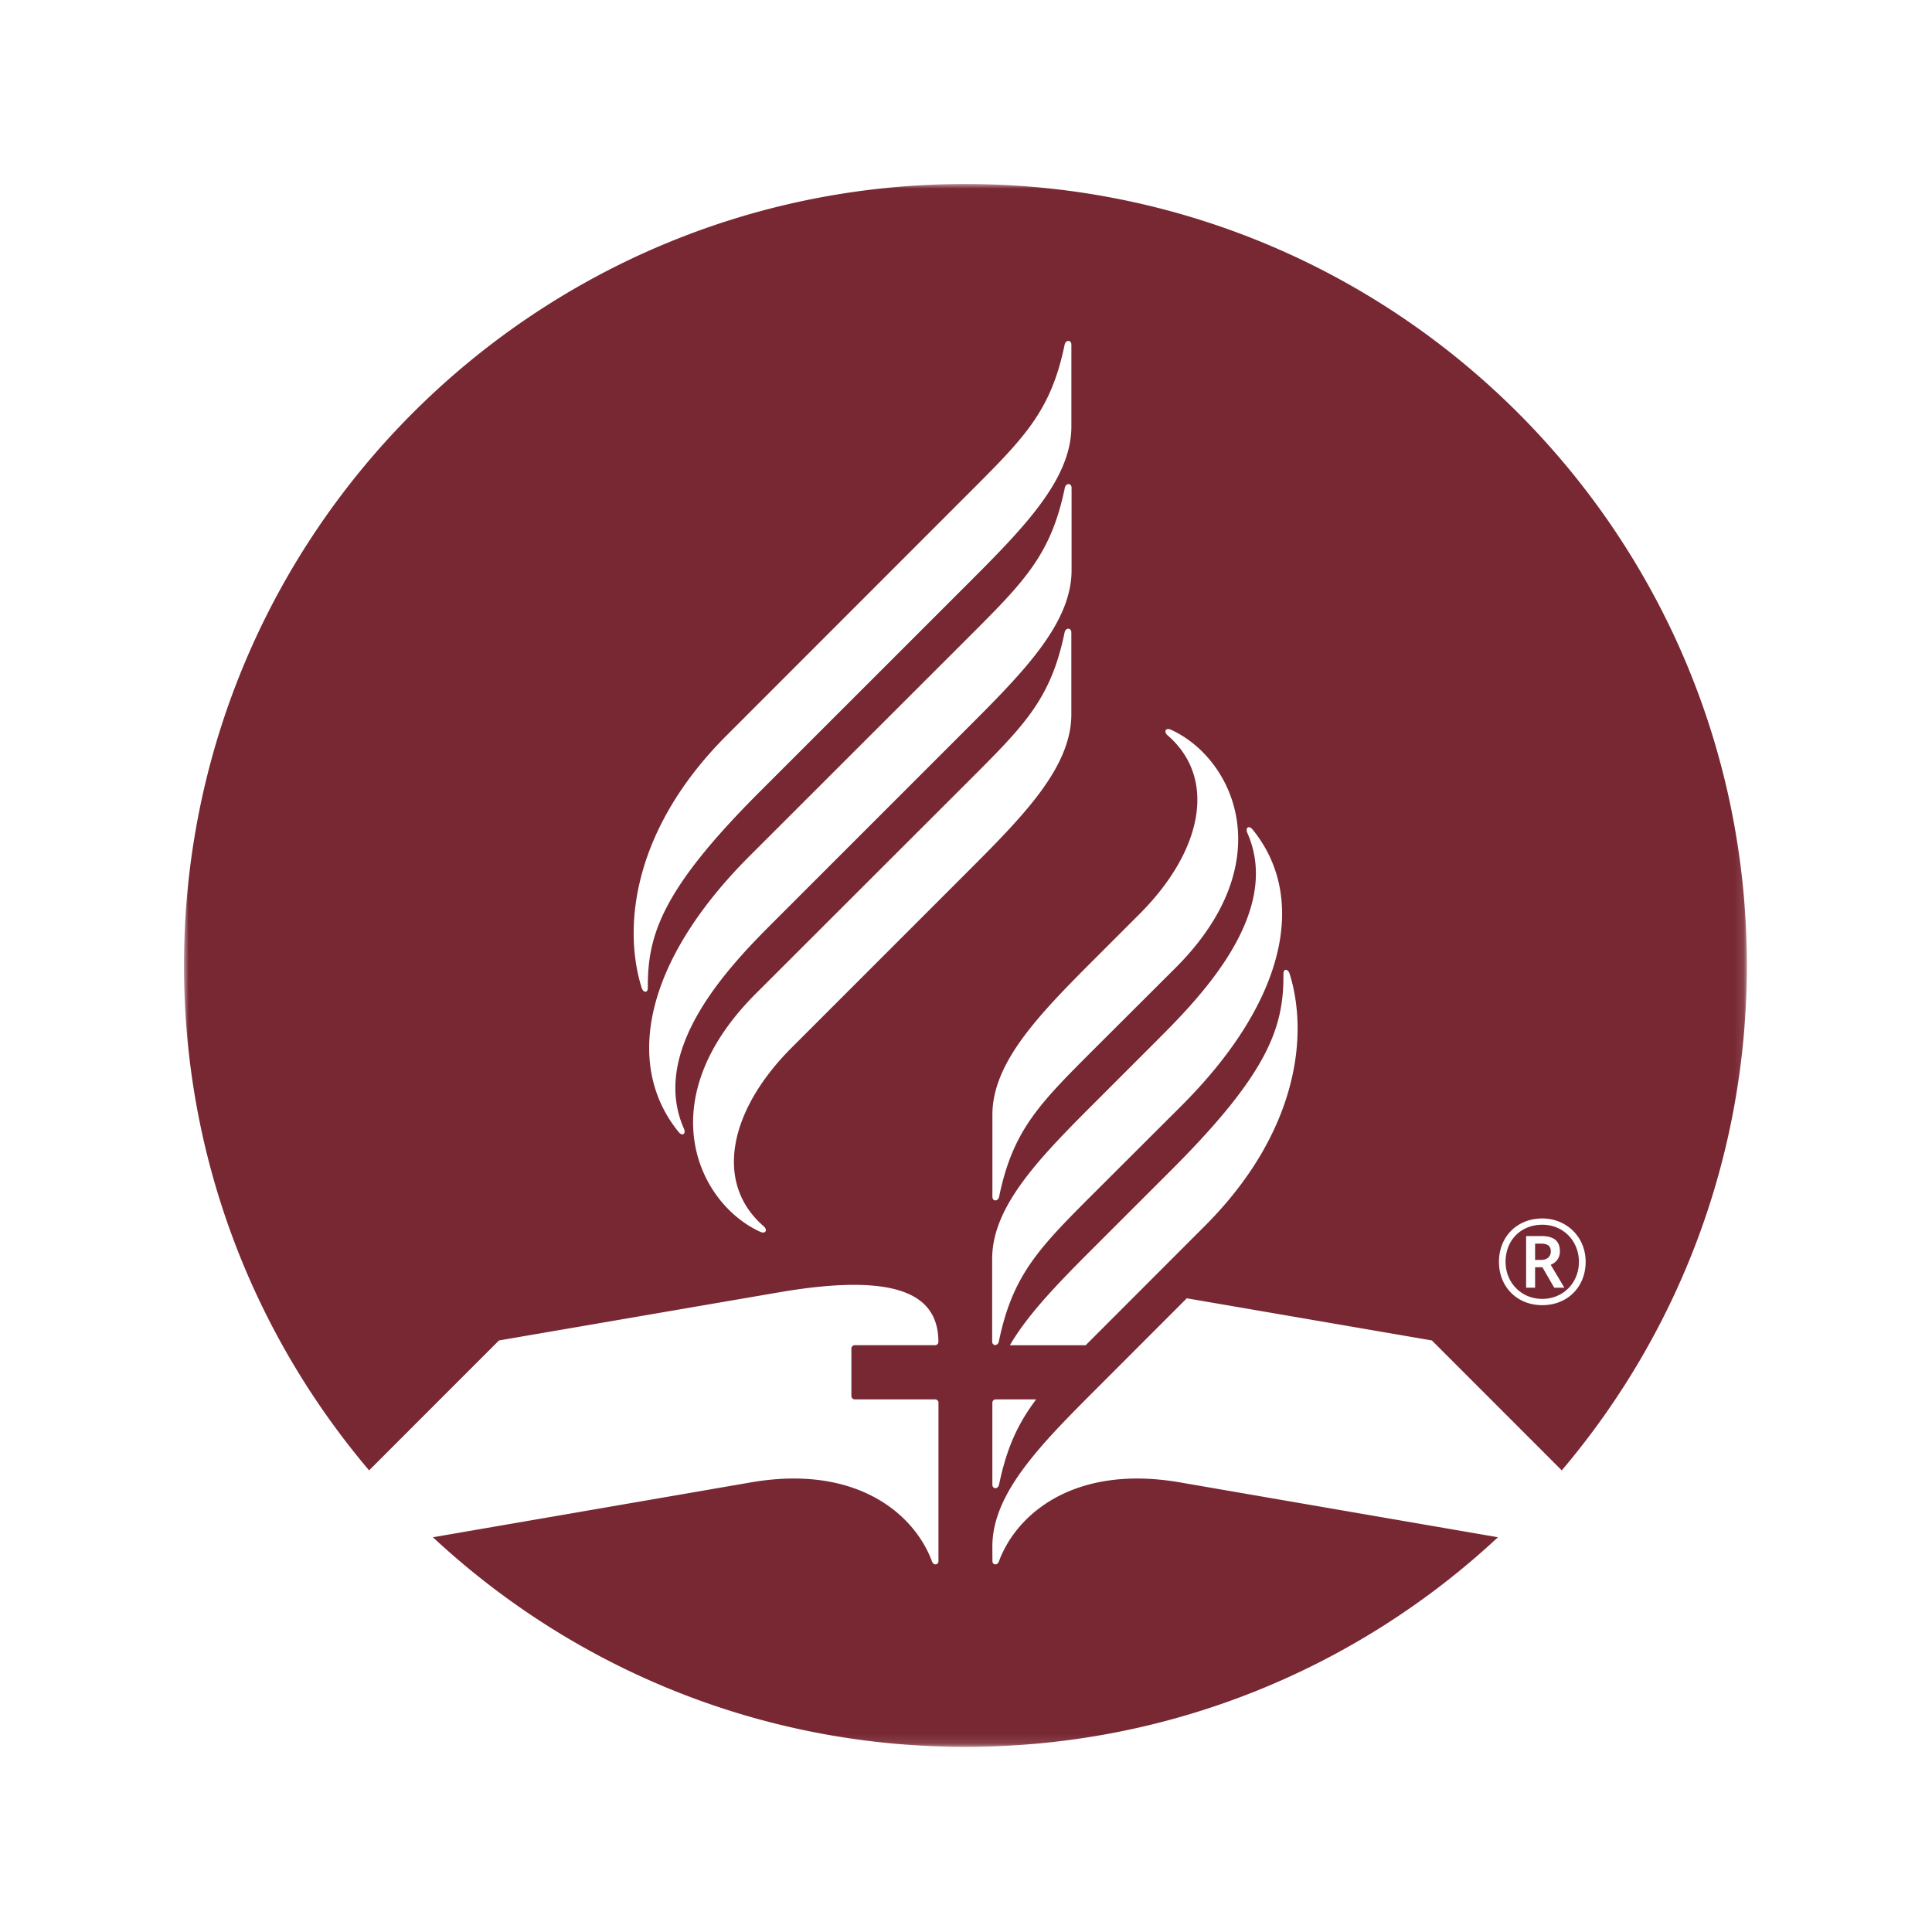 <svg xmlns="http://www.w3.org/2000/svg" xmlns:xlink="http://www.w3.org/1999/xlink" viewBox="0 0 210 210">
    <defs>
        <path id="a" d="M0 0h169.877v169.877H0z"/>
    </defs>
    <g fill="none" fill-rule="evenodd" transform="translate(20 20)">
        <mask id="b" fill="#fff">
            <use xlink:href="#a"/>
        </mask>
        <path fill="#782832" d="M147.5 116.95c.667 0 1.066-.373 1.066-.913 0-.604-.334-.86-1.08-.86h-.628v1.772h.642zm-1.618-2.595h1.644c1.399 0 2.028.553 2.028 1.657 0 .808-.488 1.257-1.002 1.463l1.49 2.492h-1.104l-1.284-2.222h-.796v2.222h-.976v-5.612zm5.74 2.8c0-2.222-1.657-4.032-3.981-4.032-2.323 0-3.993 1.681-3.993 4.031 0 2.222 1.67 4.031 3.993 4.031 2.196 0 3.98-1.68 3.98-4.03zm-8.692 0c0-2.735 1.977-4.713 4.71-4.713 2.608 0 4.713 1.978 4.713 4.712 0 2.735-1.977 4.712-4.712 4.712-2.734 0-4.711-1.977-4.711-4.712zm-55.086-.318c0-5.703 5.08-10.918 11.134-16.97l6.707-6.708c4.45-4.45 13.795-13.8 9.898-22.617-.256-.58.167-.868.56-.388 5.895 7.208 3.889 18.426-7.701 30.016l-9.486 9.467c-5.988 5.987-8.884 8.896-10.38 16.156-.112.543-.732.541-.732 0v-8.956zM66.052 93.874c-6.818 6.817-8.464 14.718-3.043 19.414.454.393.218.875-.375.604-6.761-3.082-12.091-14.276-.5-25.867l23.203-23.182c5.988-5.988 8.885-8.84 10.38-16.099.113-.543.733-.54.733 0v8.895c0 5.703-5.082 10.918-11.134 16.97L66.052 93.874zm-12.274 9.185c-5.895-7.208-3.89-18.424 7.7-30.015L85.363 49.18c5.988-5.987 8.884-8.896 10.38-16.156.112-.543.732-.54.732 0v8.956c0 5.703-5.082 10.918-11.134 16.971L64.236 80.055c-4.45 4.45-13.796 13.8-9.898 22.618.256.58-.167.867-.56.386zm-4.042-15.714c-2.13-6.878-.738-17.423 9.23-27.392l26.367-26.379c5.988-5.987 8.892-8.852 10.388-16.11.112-.544.732-.542.732 0v8.894c0 5.703-5.082 10.918-11.135 16.971l-22.74 22.733c-10.548 10.55-12.21 15.515-12.161 21.294.005.613-.5.573-.681-.01zm54.133-8.004c6.818-6.819 8.464-14.718 3.043-19.415-.454-.393-.218-.874.375-.604 6.76 3.081 12.09 14.275.5 25.867l-8.806 8.785c-5.988 5.988-8.885 8.84-10.381 16.1-.112.542-.732.54-.732 0v-8.896c0-5.703 5.082-10.917 11.134-16.97l4.867-4.867zm16.316 6.528c2.128 6.878.738 17.423-9.23 27.392l-11.971 11.982-.974.976h-8.24c2.018-3.466 5.432-6.933 9.23-10.73l8.343-8.337c10.548-10.549 12.21-15.515 12.16-21.294-.004-.612.5-.574.682.011zm-31.588 55.485c-.112.543-.732.541-.732 0v-8.883c0-.2.163-.364.364-.364l4.4-.002c-1.956 2.587-3.208 5.252-4.032 9.25zm19.539-.246c-11.452-1.93-17.695 3.52-19.564 8.624-.165.451-.701.383-.701-.048l-.006-1.588c0-5.703 5.082-10.918 11.135-16.97l9.999-10.007 26.64 4.582s7.61 7.61 14.118 14.123c12.548-14.804 20.12-33.959 20.12-54.886C169.877 38.028 131.849 0 84.939 0 38.029 0-.001 38.028-.001 84.938c0 20.927 7.574 40.082 20.122 54.886 6.507-6.514 14.117-14.123 14.117-14.123l30.24-5.197c14.005-2.438 17.5.713 17.523 5.35a.365.365 0 0 1-.363.364l-8.733-.003c-.2 0-.363.163-.363.364v5.162c0 .201.163.364.363.364h8.74c.2 0 .363.162.363.364l-.001 17.215c0 .431-.536.5-.701.048-1.87-5.105-8.112-10.555-19.564-8.624 0 0-19.914 3.442-34.686 5.985 15.17 14.132 35.514 22.784 57.883 22.784s42.713-8.652 57.883-22.784a64012.07 64012.07 0 0 1-34.686-5.985z" mask="url(#b)"/>
    </g>
</svg>
